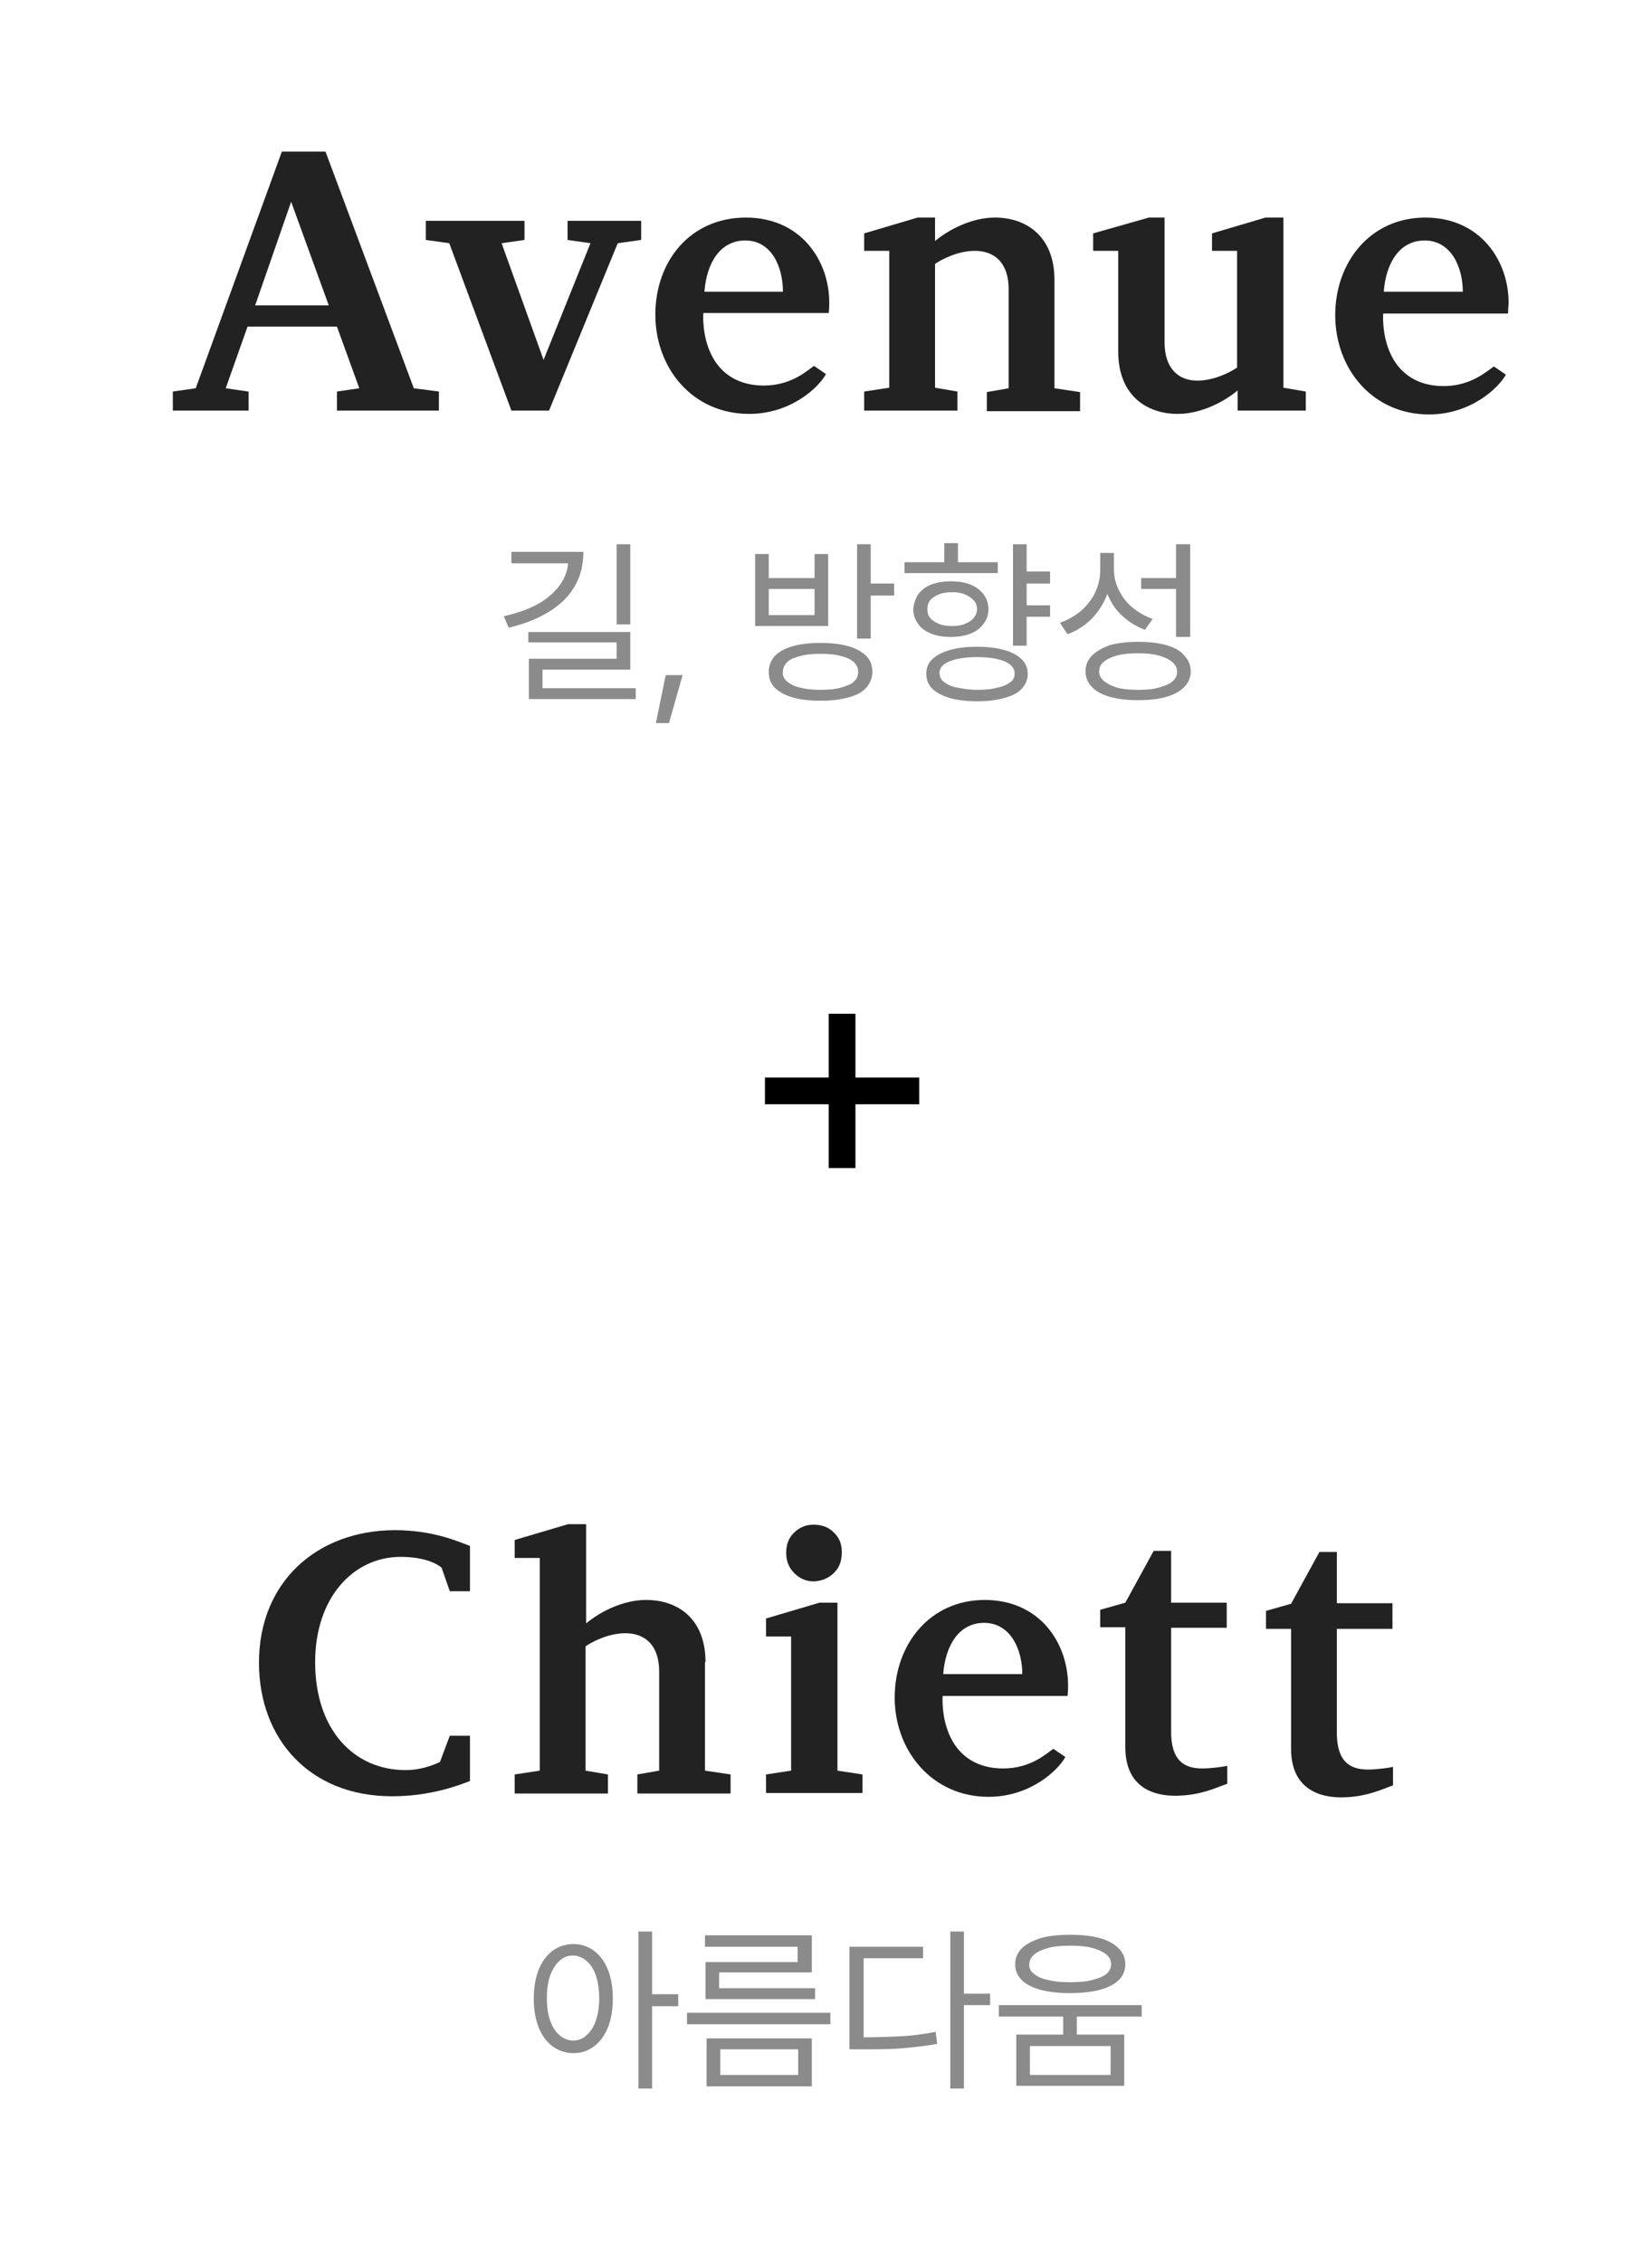 <?xml version="1.0" encoding="utf-8"?>
<!-- Generator: Adobe Illustrator 25.2.3, SVG Export Plug-In . SVG Version: 6.00 Build 0)  -->
<svg version="1.1" id="레이어_1" xmlns="http://www.w3.org/2000/svg" xmlns:xlink="http://www.w3.org/1999/xlink" x="0px"
	 y="0px" viewBox="0 0 303 415" style="enable-background:new 0 0 303 415;" xml:space="preserve">
<style type="text/css">
	.st0{fill:#222222;}
	.st1{fill:#8B8B8B;}
</style>
<g>
	<path class="st0" d="M47.5,304.9c0,14,9.3,24.5,24.4,24.5c6.9,0,12-1.9,14.3-2.8v-8.3h-3.7l-1.8,4.8c0,0-2.8,1.5-6.3,1.5
		c-9.5,0-16.6-7.4-16.6-19.8c0-11.7,6.9-19.3,15.7-19.3c5.5,0,7.5,2,7.5,2l1.5,4.3h3.7v-8.3c-2.4-0.9-6.8-2.9-13.9-2.9
		C58.1,280.7,47.5,290.1,47.5,304.9z"/>
	<path class="st0" d="M153,288.4c1-1,1.4-2.2,1.4-3.8c0-1.5-0.5-2.7-1.5-3.6c-1-1-2.2-1.4-3.7-1.4c-1.4,0-2.6,0.5-3.6,1.5
		c-1,1-1.4,2.2-1.4,3.7c0,1.5,0.5,2.7,1.5,3.7c1,1,2.2,1.5,3.6,1.5C150.8,289.9,152,289.4,153,288.4z"/>
	<path class="st0" d="M180.6,293.4c-10,0-16.5,8.1-16.5,17.9c0,9.8,6.9,18.2,17.2,18.2c7.7,0,12.8-4.9,14.1-7.3l-2.2-1.5
		c-1.1,0.7-4,3.6-9.2,3.6c-5.7,0-9.3-3.2-10.6-8.3c-0.4-1.5-0.6-3.6-0.5-5h22.9c0.1-0.9,0.1-1.3,0.1-1.9
		C195.9,301.4,190.8,293.4,180.6,293.4z M173,307c0.4-5.3,2.9-9.4,7.5-9.4c4.8,0,7,4.8,7,9.4H173z"/>
	<path class="st0" d="M214.9,284.4h-3.3l-5.2,9.5l-4.6,1.3v3.2h4.6v22c0,8.7,7.2,8.9,9.2,8.9c4.5,0,7.5-1.5,9.5-2.2v-3.3
		c-0.7,0.2-3.1,0.5-4.5,0.5c-2.6,0-5.8-0.7-5.8-6.7v-19.1h10.2v-4.6h-10.2V284.4z"/>
	<polygon class="st0" points="153.6,293.9 150.3,293.9 140.5,296.8 140.5,300.1 145.1,300.1 145.1,324.7 140.5,325.4 140.5,328.8 
		158.2,328.8 158.2,325.4 153.6,324.7 	"/>
	<path class="st0" d="M129.4,304.8c0-7.9-5-11.4-10.9-11.4c-4.4,0-8.6,2.3-11,4.3v-18.2h-3.3l-9.8,2.9v3.3h4.6v39l-4.6,0.7v3.5h17.1
		v-3.5l-4.1-0.7v-22.8c1.6-1.1,4.5-2.4,7.3-2.4c3.7,0,6.2,2.3,6.2,7v18.2l-4,0.7v3.5H134v-3.5l-4.7-0.7V304.8z"/>
	<path class="st0" d="M245.2,284.6H242l-5.2,9.5l-4.6,1.3v3.3h4.6v22c0,8.7,7.3,8.9,9.2,8.9c4.5,0,7.5-1.5,9.5-2.2V324
		c-0.7,0.2-3.1,0.5-4.5,0.5c-2.6,0-5.8-0.7-5.8-6.7v-19.1h10.2V294h-10.2V284.6z"/>
</g>
<g>
	<path class="st0" d="M168.3,39.9l-9.8,2.9V46h4.6v25.1l-4.6,0.7v3.5h17.1v-3.5l-4.1-0.7V48.4c1.6-1.1,4.5-2.4,7.3-2.4
		c3.7,0,6.2,2.3,6.2,7v18.2l-4,0.7v3.5h17.1v-3.5l-4.7-0.7V51.3c0-7.9-5.1-11.4-10.9-11.4c-4.4,0-8.6,2.3-11,4.3v-4.3H168.3z"/>
	<path class="st0" d="M120.2,57.7c0,9.8,6.8,18.2,17.2,18.2c7.7,0,12.8-4.9,14.1-7.3l-2.2-1.5c-1.1,0.7-4,3.6-9.2,3.6
		c-5.7,0-9.3-3.2-10.6-8.3c-0.4-1.5-0.6-3.6-0.5-5H152c0.1-0.9,0.1-1.3,0.1-1.9c0-7.6-5.1-15.6-15.3-15.6
		C126.6,39.9,120.2,47.9,120.2,57.7z M143.6,53.5h-14.4c0.4-5.3,2.9-9.4,7.5-9.4C141.5,44.1,143.6,48.9,143.6,53.5z"/>
	<path class="st0" d="M276.7,55.5c0-7.6-5.1-15.6-15.3-15.6c-10,0-16.5,8.1-16.5,17.9c0,9.8,6.8,18.2,17.2,18.2
		c7.7,0,12.8-4.9,14.1-7.3l-2.2-1.5c-1.1,0.7-4.1,3.6-9.2,3.6c-5.7,0-9.3-3.2-10.6-8.3c-0.4-1.5-0.6-3.6-0.5-5h22.9
		C276.6,56.5,276.7,56.1,276.7,55.5z M253.8,53.5c0.4-5.3,2.9-9.4,7.5-9.4c4.8,0,7,4.8,7,9.4H253.8z"/>
	<polygon class="st0" points="96.2,44 96.2,40.5 78.1,40.5 78.1,44 82.4,44.6 93.8,75.3 100.7,75.3 113.3,44.6 117.6,44 117.6,40.5 
		104.1,40.5 104.1,44 108.3,44.6 99.7,66 92,44.6 	"/>
	<path class="st0" d="M213.6,62.8V39.9h-2.9l-10.2,2.9V46h4.6v18.5c0,7.9,5.1,11.4,10.9,11.4c4.4,0,8.6-2.3,11-4.3v3.7h12.5v-3.5
		l-4.1-0.7V39.9h-3.3l-9.8,2.9V46h4.6v21.4c-1.6,1.1-4.5,2.4-7.3,2.4C216,69.8,213.6,67.4,213.6,62.8z"/>
	<path class="st0" d="M45.5,71.8l-4.1-0.6l4-11.3h16.4l4.1,11.3l-4.1,0.6v3.5h18.7v-3.5l-4.6-0.6L59.7,27.8h-8L35.9,71.2l-4.2,0.6
		v3.5h13.9V71.8z M53.4,37l6.9,19H46.8L53.4,37z"/>
</g>
<g>
	<path class="st1" d="M100.8,109.3c2-1.7,3.2-3.7,3.4-6H93.8v-2.1H107c0,3.6-1.2,6.5-3.6,8.9c-2.4,2.3-5.8,4-10.1,5l-0.9-2.1
		C96,112.2,98.8,111,100.8,109.3z M96.9,115.9h18.7v6.9H99.5v3.4h17.1v2H97v-7.4h16.1v-3H96.9V115.9z M115.6,114.5h-2.5V99.8h2.5
		V114.5z"/>
	<path class="st1" d="M122.7,132.6h-2.4l1.8-8.8h3.1L122.7,132.6z"/>
	<path class="st1" d="M138.5,101.6h2.5v4.4h8.4v-4.4h2.5v13.2h-13.4V101.6z M149.4,112.8V108H141v4.8H149.4z M155.6,118.5
		c1.4,0.4,2.5,1,3.3,1.8c0.8,0.8,1.1,1.8,1.1,2.9c0,1.1-0.4,2.1-1.1,2.9s-1.8,1.4-3.3,1.8s-3.1,0.6-5.1,0.6c-2,0-3.7-0.2-5.1-0.6
		c-1.4-0.4-2.5-1-3.3-1.8s-1.1-1.8-1.1-2.9c0-1.1,0.4-2.1,1.1-2.9c0.8-0.8,1.9-1.4,3.3-1.8s3.1-0.6,5.1-0.6S154.2,118.1,155.6,118.5
		z M144.4,125c0.6,0.5,1.4,0.9,2.4,1.1c1.1,0.3,2.3,0.4,3.7,0.4c1.4,0,2.7-0.1,3.7-0.4c1.1-0.3,1.9-0.6,2.4-1.1
		c0.6-0.5,0.8-1.1,0.8-1.8s-0.3-1.3-0.8-1.8c-0.6-0.5-1.4-0.9-2.4-1.1c-1-0.3-2.3-0.4-3.7-0.4c-1.4,0-2.7,0.1-3.7,0.4
		c-1.1,0.3-1.9,0.6-2.4,1.1s-0.8,1.1-0.8,1.8C143.5,123.9,143.8,124.5,144.4,125z M157.2,99.8h2.5v7.2h4.3v2.2h-4.3v7.9h-2.5V99.8z"
		/>
	<path class="st1" d="M165.9,103.1h7.3v-3.5h2.5v3.5h7.3v2h-17.1V103.1z M168.4,109c0.6-0.8,1.4-1.4,2.4-1.8c1-0.4,2.3-0.6,3.6-0.6
		c1.4,0,2.6,0.2,3.6,0.6c1,0.4,1.8,1,2.4,1.8c0.6,0.8,0.9,1.7,0.9,2.7c0,1-0.3,1.9-0.9,2.7c-0.6,0.8-1.4,1.4-2.4,1.8
		s-2.2,0.6-3.6,0.6c-1.4,0-2.6-0.2-3.6-0.6c-1-0.4-1.9-1-2.4-1.8c-0.6-0.8-0.9-1.7-0.9-2.7C167.6,110.7,167.9,109.8,168.4,109z
		 M171,120.9c0.7-0.7,1.8-1.3,3.2-1.7s3.1-0.6,5-0.6c1.9,0,3.6,0.2,5,0.6c1.4,0.4,2.5,1,3.2,1.7s1.1,1.6,1.1,2.7s-0.4,1.9-1.1,2.7
		s-1.8,1.3-3.2,1.7c-1.4,0.4-3.1,0.6-5,0.6c-1.9,0-3.6-0.2-5-0.6s-2.5-1-3.2-1.7c-0.7-0.7-1.1-1.6-1.1-2.7S170.2,121.6,171,120.9z
		 M170.6,113.3c0.4,0.5,0.9,0.8,1.6,1.1c0.7,0.3,1.5,0.4,2.4,0.4c0.9,0,1.7-0.1,2.4-0.4c0.7-0.3,1.2-0.6,1.6-1.1
		c0.4-0.5,0.6-1,0.6-1.6c0-0.6-0.2-1.2-0.6-1.6s-0.9-0.8-1.6-1.1c-0.7-0.3-1.5-0.4-2.4-0.4c-0.9,0-1.7,0.1-2.4,0.4
		c-0.7,0.3-1.2,0.6-1.6,1.1s-0.5,1-0.5,1.6S170.2,112.9,170.6,113.3z M173.2,125.1c0.5,0.4,1.3,0.8,2.4,1s2.2,0.4,3.6,0.4
		c1.4,0,2.7-0.1,3.7-0.4c1.1-0.2,1.9-0.6,2.4-1c0.6-0.4,0.8-1,0.8-1.6c0-0.9-0.6-1.7-1.8-2.2s-2.9-0.8-5.1-0.8
		c-2.2,0-3.9,0.3-5.1,0.8s-1.8,1.2-1.8,2.2C172.4,124.2,172.6,124.7,173.2,125.1z M192.6,107h-4.3v4h4.3v2.1h-4.3v5.3h-2.5V99.8h2.5
		v5h4.3V107z"/>
	<path class="st1" d="M205.2,108.2c0.6,1.2,1.4,2.3,2.5,3.2s2.3,1.6,3.7,2.1l-1.4,2c-1.6-0.6-3-1.5-4.2-2.6c-1.2-1.1-2.1-2.5-2.7-4
		c-0.6,1.7-1.6,3.2-2.8,4.5c-1.3,1.3-2.8,2.3-4.5,2.9l-1.4-2.1c1.5-0.5,2.8-1.3,3.9-2.2c1.1-1,2-2.1,2.6-3.4
		c0.6-1.3,0.9-2.7,0.9-4.2v-3h2.5v2.9C204.3,105.7,204.6,107,205.2,108.2z M200.3,120.2c0.8-0.8,1.9-1.4,3.3-1.9
		c1.4-0.4,3.2-0.6,5.2-0.6c2,0,3.7,0.2,5.1,0.6s2.6,1,3.3,1.9c0.8,0.8,1.2,1.8,1.2,2.9c0,1.1-0.4,2.1-1.2,2.9
		c-0.8,0.8-1.9,1.4-3.3,1.8c-1.4,0.4-3.2,0.6-5.1,0.6c-2,0-3.7-0.2-5.2-0.6c-1.4-0.4-2.6-1-3.3-1.8c-0.8-0.8-1.2-1.8-1.2-2.9
		C199.1,122,199.5,121,200.3,120.2z M202.5,124.9c0.6,0.5,1.4,0.9,2.4,1.2c1.1,0.3,2.3,0.4,3.8,0.4c1.5,0,2.8-0.1,3.8-0.4
		c1.1-0.3,1.9-0.6,2.5-1.1s0.9-1.1,0.9-1.8c0-0.7-0.3-1.3-0.9-1.8s-1.4-0.9-2.5-1.2c-1.1-0.3-2.3-0.4-3.8-0.4
		c-1.5,0-2.7,0.1-3.8,0.4c-1.1,0.3-1.9,0.7-2.5,1.2s-0.8,1.1-0.8,1.8C201.6,123.8,201.9,124.4,202.5,124.9z M209.3,106h6.4v-6.2h2.6
		v17h-2.6v-8.8h-6.4V106z"/>
</g>
<g>
	<path d="M152,202.5h-11.7v-4.9H152v-11.7h4.9v11.7h11.7v4.9h-11.7v11.7H152V202.5z"/>
</g>
<g>
	<path class="st1" d="M108.9,357.7c1.1,0.8,2,2,2.6,3.5c0.6,1.5,0.9,3.3,0.9,5.3c0,2-0.3,3.8-0.9,5.3c-0.6,1.5-1.5,2.7-2.6,3.5
		c-1.1,0.8-2.3,1.2-3.7,1.2c-1.4,0-2.7-0.4-3.8-1.2c-1.1-0.8-2-2-2.6-3.5s-0.9-3.3-0.9-5.3c0-2,0.3-3.8,0.9-5.3
		c0.6-1.5,1.5-2.7,2.6-3.5s2.4-1.2,3.8-1.2C106.5,356.5,107.8,356.9,108.9,357.7z M100.9,370.5c0.4,1.2,1,2.1,1.7,2.7
		c0.7,0.6,1.6,1,2.5,1c0.9,0,1.8-0.3,2.5-1c0.7-0.6,1.3-1.5,1.7-2.7c0.4-1.2,0.6-2.5,0.6-4.1c0-1.5-0.2-2.9-0.6-4.1
		c-0.4-1.2-1-2.1-1.7-2.7c-0.7-0.6-1.6-1-2.5-1c-0.9,0-1.8,0.3-2.5,1c-0.7,0.6-1.3,1.6-1.7,2.7c-0.4,1.2-0.6,2.5-0.6,4.1
		C100.3,368,100.5,369.4,100.9,370.5z M117.1,354.2h2.5v11.5h4.8v2.2h-4.8V383h-2.5V354.2z"/>
	<path class="st1" d="M152.3,371.2H126v-2.1h26.3V371.2z M129.3,354.9h19.6v6.8h-17v2.9h17.6v2h-20.1v-6.8h16.9V357h-17V354.9z
		 M129.6,373.8h19.3v8.8h-19.3V373.8z M146.4,380.5v-4.7h-14.3v4.7H146.4z"/>
	<path class="st1" d="M155.9,357h13.4v2.1h-10.9v14.5c2.7,0,5.1-0.1,7.1-0.2s4-0.4,6.1-0.8l0.3,2.2c-2.1,0.4-4.2,0.6-6.3,0.8
		s-4.5,0.2-7.5,0.2h-2.3V357z M176.8,365.6h4.8v2.1h-4.8V383h-2.5v-28.8h2.5V365.6z"/>
	<path class="st1" d="M183.2,367.7h26.2v2.1h-11.9v3.3h8.7v9.4h-19.8v-9.4h8.6v-3.3h-11.8V367.7z M201.7,355.4
		c1.5,0.4,2.7,1.1,3.5,1.9c0.8,0.8,1.2,1.8,1.2,2.9c0,1.1-0.4,2.1-1.2,2.9c-0.8,0.8-2,1.4-3.5,1.8s-3.3,0.6-5.4,0.6
		s-3.9-0.2-5.4-0.6c-1.5-0.4-2.7-1-3.5-1.8c-0.8-0.8-1.2-1.8-1.2-2.9c0-1.1,0.4-2.1,1.2-2.9c0.8-0.8,2-1.4,3.5-1.9
		c1.5-0.4,3.3-0.6,5.4-0.6S200.2,355,201.7,355.4z M189.7,362c0.6,0.5,1.5,0.9,2.6,1.1c1.1,0.3,2.5,0.4,4,0.4c1.5,0,2.9-0.1,4-0.4
		c1.1-0.3,2-0.6,2.6-1.1c0.6-0.5,0.9-1.1,0.9-1.8c0-0.7-0.3-1.3-0.9-1.8c-0.6-0.5-1.5-0.9-2.6-1.2c-1.1-0.3-2.5-0.4-4-0.4
		c-1.5,0-2.9,0.1-4,0.4c-1.1,0.3-2,0.7-2.6,1.2s-0.9,1.1-0.9,1.8C188.7,360.9,189,361.5,189.7,362z M203.7,380.5v-5.3h-14.8v5.3
		H203.7z"/>
</g>
</svg>
